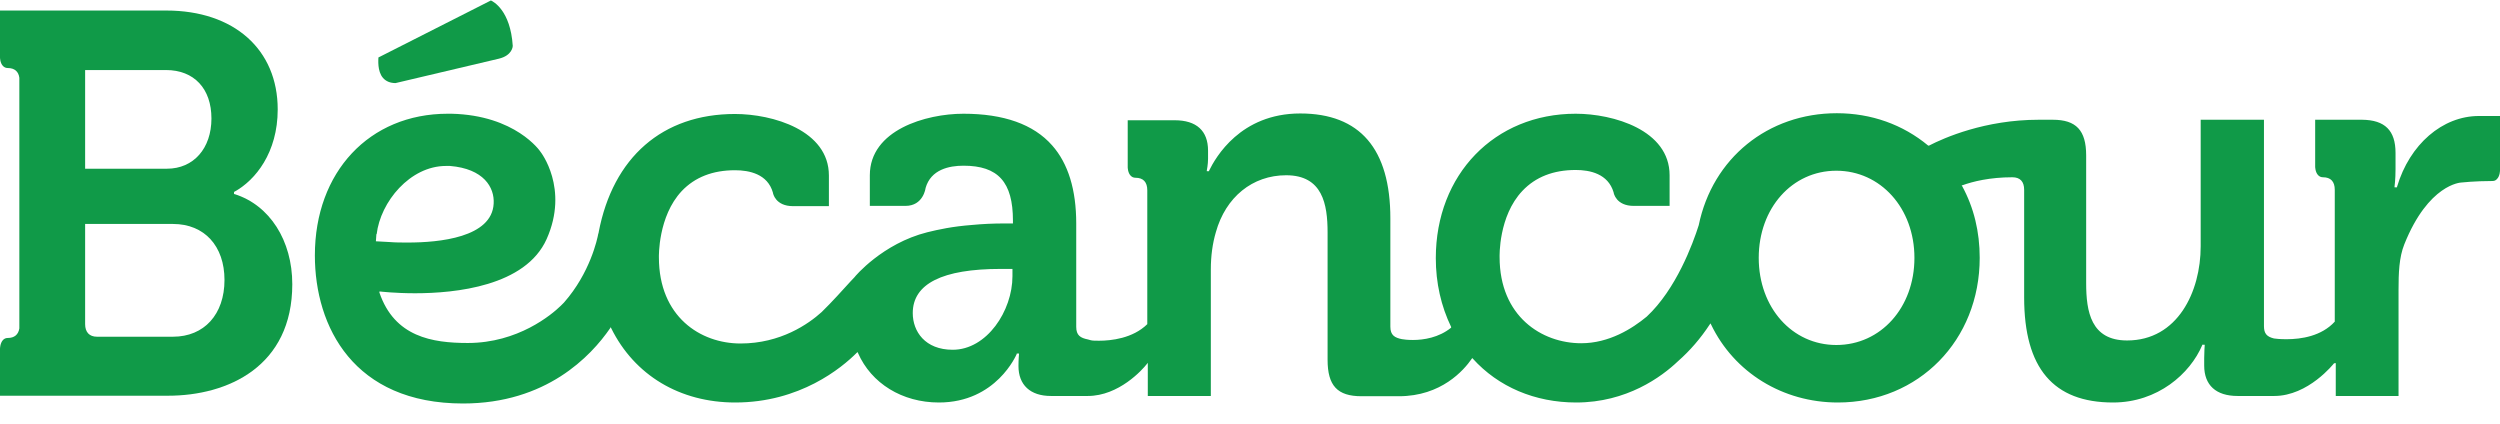 <svg width="118" height="20" viewBox="0 0 118 20" fill="none" xmlns="http://www.w3.org/2000/svg">
<g clip-path="url(#clip0_2554_7343)">
<path d="M11.07 9.161H11.046V9.054H11.058C12.054 8.509 13.108 7.205 13.108 5.166C13.108 2.334 11.046 0.497 7.846 0.497H0V2.713C0 2.713 0 2.974 0.142 3.116C0.201 3.175 0.273 3.211 0.367 3.211C0.687 3.211 0.877 3.377 0.913 3.673V15.501C0.865 15.798 0.676 15.952 0.367 15.952C0.273 15.952 0.201 15.987 0.142 16.047C0 16.201 0 16.461 0 16.461V18.678H7.929C10.762 18.678 13.796 17.291 13.796 13.415C13.796 11.353 12.729 9.682 11.07 9.161ZM4.018 3.306H7.834C9.162 3.306 9.98 4.183 9.98 5.593C9.98 7.003 9.138 7.963 7.882 7.963H4.018V3.306ZM8.166 15.893H4.575C4.219 15.893 4.018 15.679 4.018 15.3V10.571H8.166C9.648 10.571 10.596 11.614 10.596 13.214C10.596 14.838 9.636 15.893 8.166 15.893Z" fill="#109A48"/>
<path d="M18.667 3.922L23.538 2.772C24.19 2.618 24.202 2.18 24.202 2.168C24.095 0.485 23.277 0.07 23.171 0.022L17.861 2.713C17.861 2.808 17.802 3.353 18.074 3.673C18.216 3.839 18.418 3.922 18.679 3.922" fill="#109A48"/>
<path d="M117.004 5.475C115.286 5.475 113.733 6.814 113.14 8.817V8.841H113.022V8.805C113.022 8.805 113.069 8.473 113.069 7.987V7.217C113.069 6.162 112.571 5.664 111.493 5.652H109.276V7.869C109.276 7.869 109.276 8.129 109.419 8.272C109.478 8.331 109.549 8.367 109.644 8.367C110.011 8.367 110.201 8.568 110.201 8.959V15.181C109.573 15.869 108.613 16.011 107.925 16.011C107.617 16.011 107.392 15.988 107.333 15.976C106.989 15.893 106.859 15.739 106.859 15.395V5.652H103.872V11.626C103.872 13.771 102.782 16.07 100.399 16.07C98.692 16.07 98.467 14.707 98.467 13.368V7.335C98.467 6.15 97.993 5.652 96.891 5.652H96.227C93.691 5.652 91.759 6.506 91.048 6.873H91.024H91.012C89.815 5.878 88.322 5.344 86.698 5.344C83.451 5.344 80.831 7.466 80.18 10.63C79.907 11.495 79.113 13.653 77.726 14.944C77.039 15.513 75.948 16.201 74.633 16.201C72.772 16.201 70.781 14.933 70.781 12.136C70.781 12.112 70.722 10.204 71.859 9.007C72.476 8.355 73.317 8.023 74.372 8.023C75.047 8.023 75.901 8.201 76.162 9.078C76.162 9.113 76.28 9.718 77.11 9.718H78.805V8.272C78.805 6.138 76.15 5.368 74.372 5.368C70.544 5.368 67.77 8.236 67.77 12.183C67.77 13.356 68.019 14.447 68.493 15.43V15.454V15.466C67.912 15.94 67.189 16.047 66.692 16.047C66.431 16.047 66.253 16.023 66.194 16.011H66.182C65.826 15.94 65.625 15.822 65.625 15.419V10.31C65.625 7.027 64.191 5.356 61.37 5.356C58.549 5.356 57.376 7.43 57.068 8.058V8.082H56.961V8.047C56.961 8.047 57.02 7.762 57.02 7.489V7.11C57.02 6.174 56.475 5.676 55.444 5.676H53.228V7.892C53.228 7.892 53.228 8.153 53.37 8.295C53.429 8.355 53.5 8.39 53.595 8.39C53.962 8.39 54.152 8.592 54.152 8.983V15.3C53.465 15.976 52.434 16.082 51.877 16.082C51.711 16.082 51.568 16.082 51.485 16.059C51.403 16.035 51.355 16.023 51.355 16.023C50.999 15.952 50.798 15.833 50.798 15.43V10.547C50.798 8.959 50.419 7.715 49.66 6.861C48.783 5.866 47.373 5.368 45.476 5.368C43.699 5.368 41.056 6.138 41.056 8.272V9.718H42.739C43.58 9.718 43.687 8.888 43.687 8.876C43.936 7.999 44.801 7.821 45.476 7.821C47.112 7.821 47.811 8.592 47.811 10.417V10.547H47.396C46.887 10.547 46.365 10.571 45.879 10.618C44.943 10.69 44.303 10.832 43.77 10.962C41.648 11.495 40.344 13.06 40.333 13.084L40.143 13.285C39.776 13.688 39.266 14.257 38.78 14.731C38.164 15.288 36.848 16.213 34.952 16.213C33.055 16.213 31.1 14.944 31.1 12.147C31.1 12.124 31.052 10.216 32.178 9.018C32.795 8.367 33.636 8.035 34.691 8.035C35.367 8.035 36.232 8.212 36.481 9.09C36.481 9.125 36.599 9.73 37.429 9.73H39.124V8.284C39.124 6.15 36.469 5.38 34.691 5.38C31.277 5.38 28.931 7.418 28.255 10.974V11.01H28.243C28.196 11.282 27.852 12.882 26.62 14.281L26.466 14.435C26.039 14.85 24.451 16.189 22.08 16.189C20.409 16.189 18.619 15.905 17.908 13.807V13.759H17.944C17.944 13.759 18.631 13.842 19.591 13.842C21.488 13.842 24.806 13.51 25.802 11.282C26.869 8.888 25.517 7.169 25.506 7.158C25.494 7.134 24.332 5.439 21.31 5.368C21.251 5.368 21.191 5.368 21.132 5.368C17.434 5.368 14.862 8.118 14.862 12.053C14.862 15.43 16.699 19.045 21.855 19.045C25.778 19.045 27.888 16.817 28.8 15.49L28.824 15.442L28.848 15.49C29.95 17.718 32.095 18.998 34.703 18.998C37.761 18.998 39.728 17.362 40.439 16.651L40.475 16.616L40.498 16.663C41.127 18.097 42.584 18.998 44.315 18.998C47.029 18.998 47.977 16.734 47.989 16.71V16.687H48.096V16.722C48.096 16.722 48.072 16.959 48.072 17.279C48.072 18.168 48.629 18.69 49.601 18.69H51.343C52.813 18.69 53.927 17.445 54.129 17.184L54.176 17.125V18.69H57.151V12.716C57.151 12.076 57.234 11.484 57.388 10.962C57.85 9.303 59.118 8.272 60.706 8.272C62.425 8.272 62.662 9.635 62.662 10.974V16.983C62.662 18.204 63.124 18.702 64.262 18.702H66.028C68.031 18.702 69.098 17.469 69.465 16.936L69.489 16.9L69.513 16.924C70.722 18.263 72.452 18.998 74.396 18.998C76.778 18.998 78.425 17.789 79.196 17.054C79.765 16.556 80.274 15.964 80.701 15.312L80.737 15.264L80.76 15.312C81.851 17.587 84.15 18.998 86.746 18.998C90.562 18.998 93.442 16.059 93.442 12.171C93.442 10.938 93.169 9.801 92.612 8.781L92.589 8.746H92.624C93.11 8.568 93.916 8.367 94.983 8.367C95.35 8.367 95.54 8.568 95.54 8.959V14.044C95.54 17.374 96.915 18.998 99.736 18.998C101.845 18.998 103.374 17.635 103.943 16.296V16.272H104.062V16.308C104.062 16.308 104.038 16.592 104.038 16.9V17.256C104.038 18.18 104.595 18.69 105.614 18.69H107.345C108.956 18.69 110.154 17.161 110.165 17.149L110.248 17.137V18.69H113.211V13.676C113.211 12.906 113.235 12.147 113.484 11.531C114.622 8.687 116.151 8.615 116.174 8.615C116.174 8.615 116.814 8.544 117.632 8.544C117.727 8.544 117.798 8.521 117.857 8.45C118 8.307 118 8.047 118 8.047V5.475H117.063H117.004ZM17.778 11.057C17.956 9.528 19.354 7.833 21.049 7.833C21.108 7.833 21.18 7.833 21.239 7.833C22.827 7.964 23.348 8.841 23.301 9.611C23.218 11.211 20.729 11.448 19.248 11.448C18.963 11.448 18.667 11.448 18.382 11.424L17.742 11.389L17.766 11.045L17.778 11.057ZM47.788 13.036C47.788 14.672 46.579 16.509 44.967 16.509C43.663 16.509 43.082 15.644 43.082 14.778C43.082 13.392 44.481 12.693 47.23 12.693H47.788V13.036ZM86.674 16.284C84.588 16.284 83.012 14.518 83.012 12.171C83.012 9.824 84.588 8.058 86.674 8.058C88.76 8.058 90.361 9.824 90.361 12.171C90.361 14.518 88.772 16.284 86.674 16.284Z" fill="#109A48"/>
</g>
<defs>
<clipPath id="clip0_2554_7343">
<rect width="118" height="19.023" fill="white" transform="translate(0 0.022)"/>
</clipPath>
</defs>
</svg>

